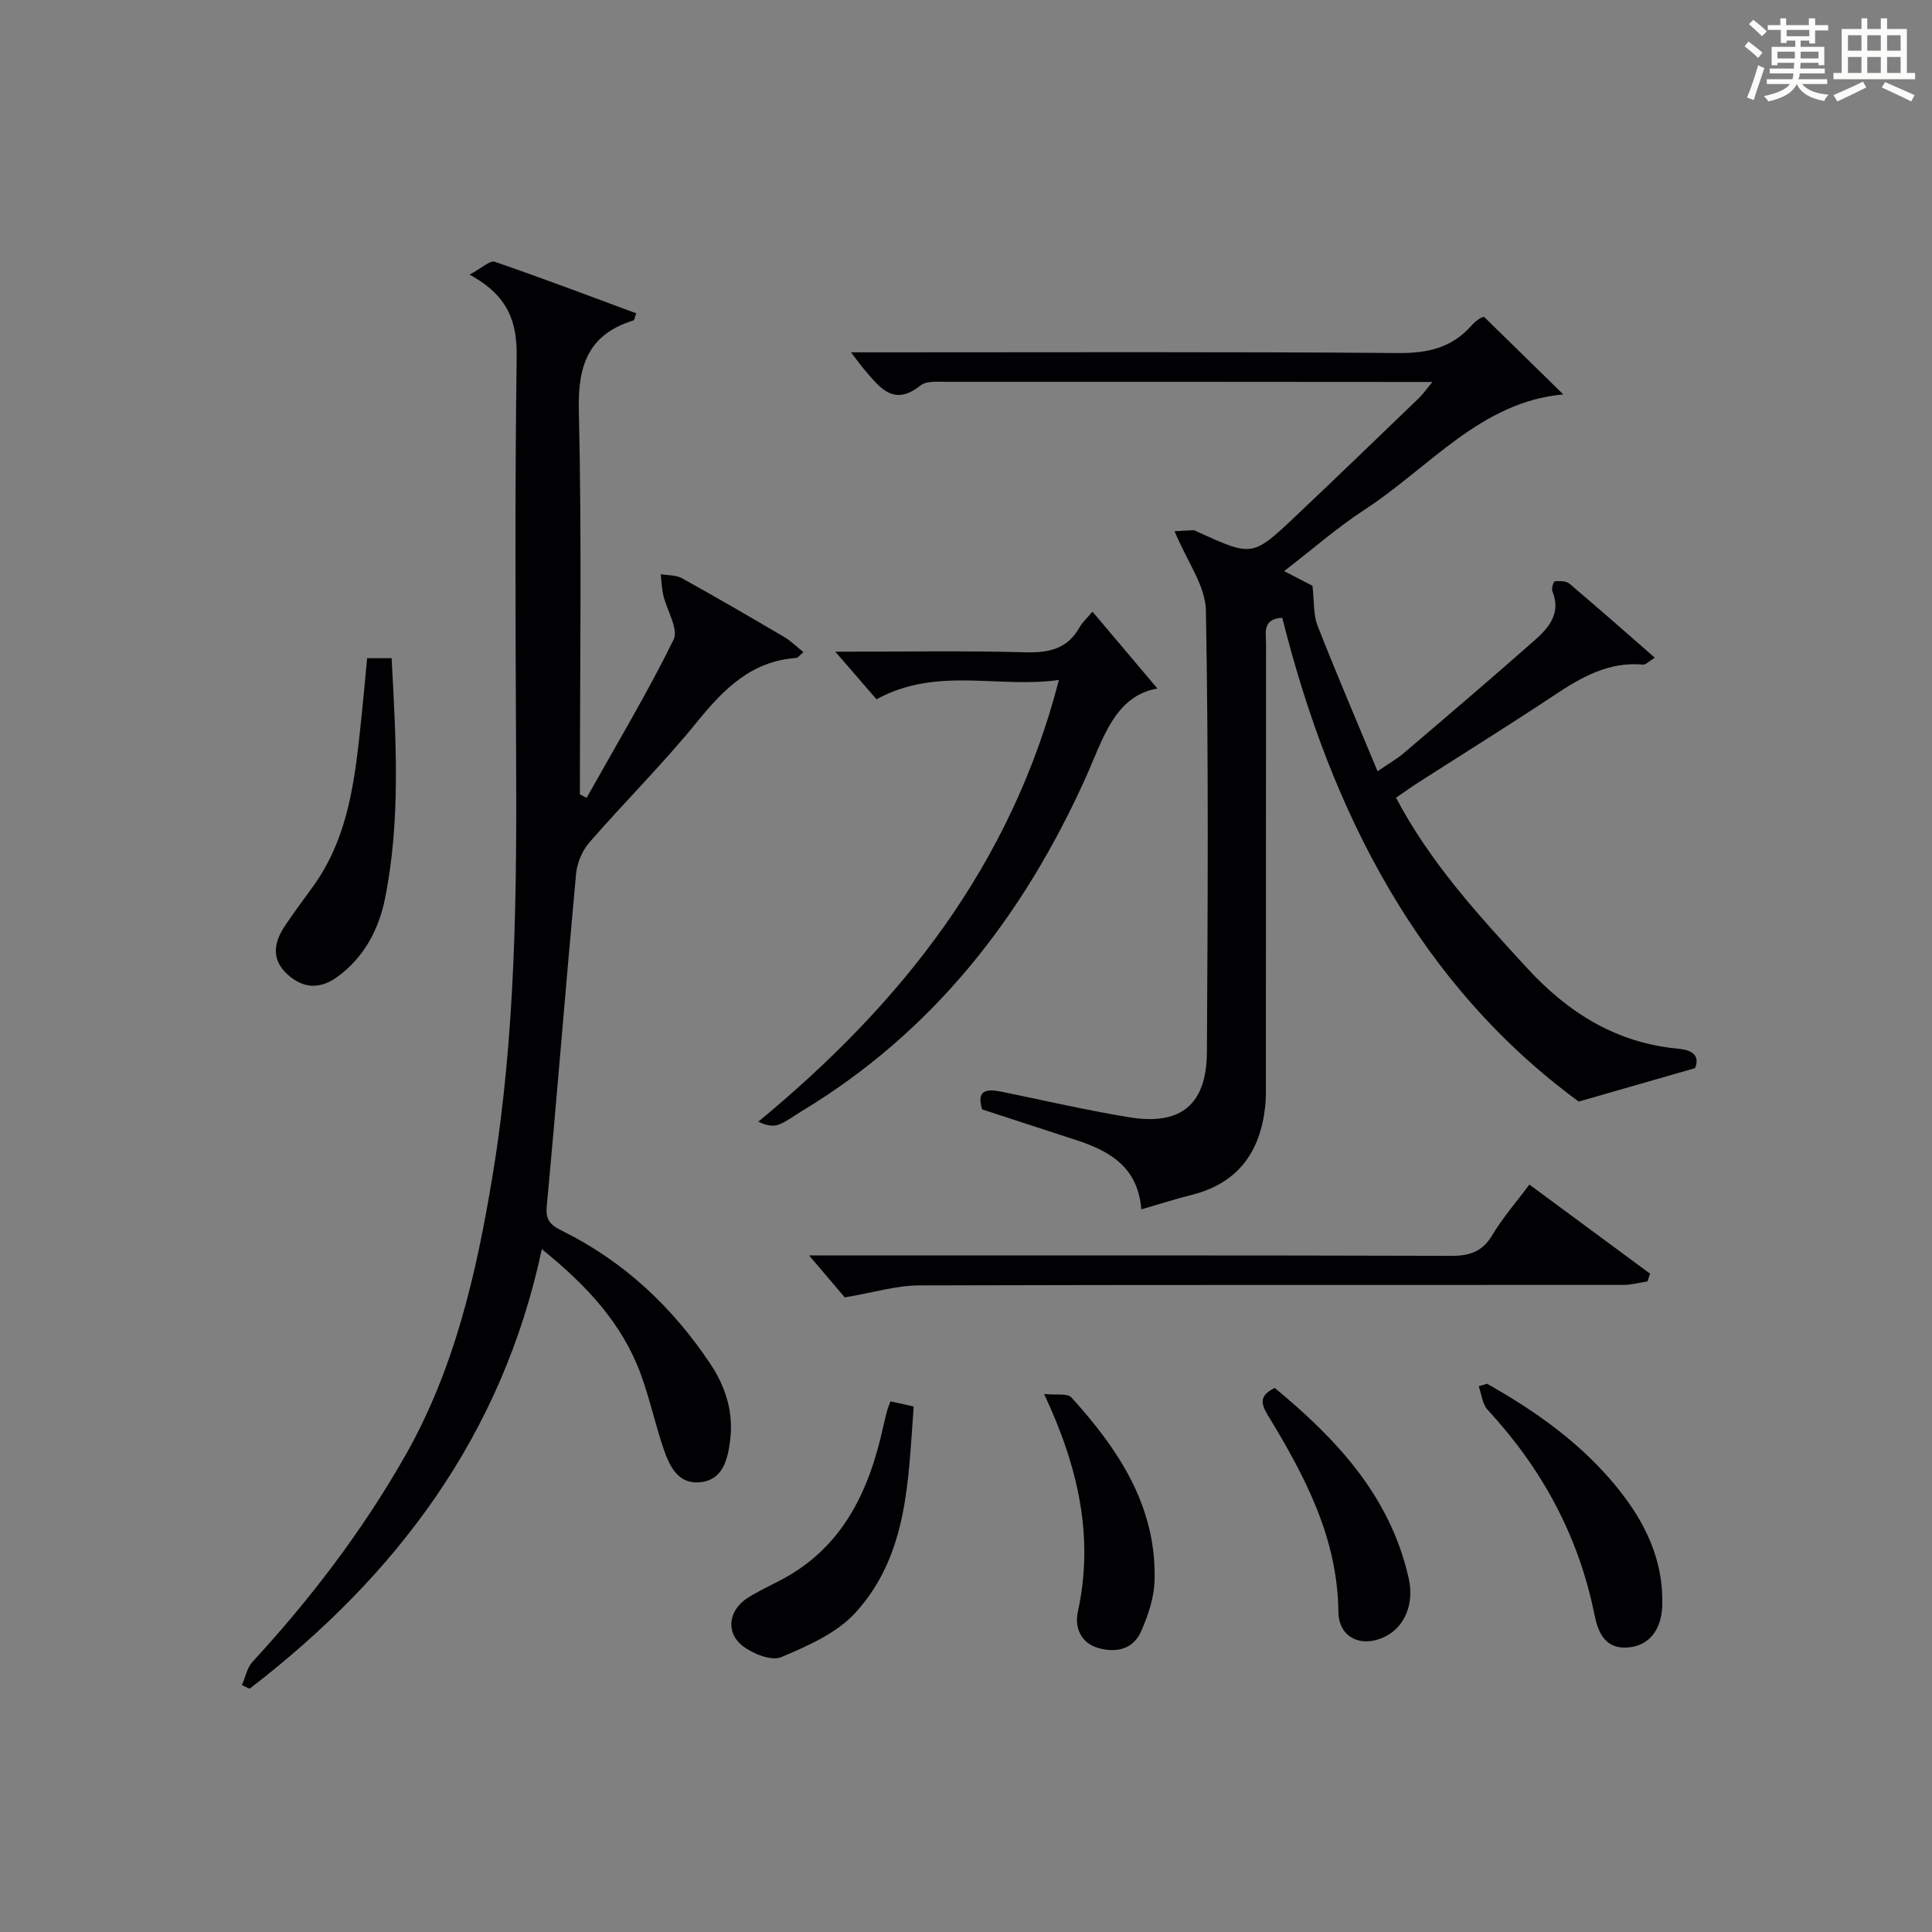 <?xml version="1.0" encoding="utf-8"?>
<svg version="1.1" id="漢_ZDIC_典" xmlns="http://www.w3.org/2000/svg" xmlns:xlink="http://www.w3.org/1999/xlink" x="0px" y="0px"
	 viewBox="0 0 400 400" style="enable-background:new 0 0 400 400;" xml:space="preserve">
<rect x="0" y="0" width="400" height="400" fill="#808080" stroke="none"/>
<style type="text/css">
	.st1{fill:#010104;}
	.st0{fill:#fbfcfa;}
</style>
<g>
	<path class="st0" d="M361.2,9.6l0.8-1c0.9,0.7,1.9,1.4,2.9,2.3L364,12C363,11,362,10.2,361.2,9.6z M361.7,20.2
		c0.9-2.1,1.6-4.3,2.3-6.7c0.4,0.2,0.8,0.4,1.3,0.6c-0.7,2.1-1.5,4.3-2.2,6.6L361.7,20.2z M362.1,5l0.9-0.9c1,0.8,2,1.6,2.8,2.4
		l-1,1C363.9,6.6,363,5.8,362.1,5z M374.6,3.8h1.2v1.4h2.7v1.1h-2.7v2.7h-1.2V8.4h-1.8v1.3h4.9v3.8h-1.2v-0.5h-3.7
		c0,0.4-0.1,0.9-0.1,1.2h5.1v1h-5.2c0,0.5-0.1,0.9-0.3,1.2h6v1h-5.2c1.1,1.3,2.9,2,5.5,2.2c-0.4,0.4-0.7,0.8-0.9,1.3
		c-2.9-0.5-4.8-1.6-5.7-3.5H372c-0.8,1.7-2.7,2.9-5.9,3.6c-0.2-0.4-0.6-0.8-0.9-1.1c2.8-0.6,4.6-1.4,5.4-2.5h-4.8v-1h5.3
		c0.1-0.3,0.2-0.7,0.2-1.2h-4.9v-1h5c0-0.4,0-0.8,0.1-1.2H368v0.5h-1.2V9.7h4.9V8.4h-1.8v0.5h-1.2V6.2H366V5.2h2.6V3.8h1.2v1.4h4.7
		V3.8z M368,12.1h3.6c0-0.4,0-0.9,0-1.4H368V12.1z M369.9,7.5h4.7V6.2h-4.7V7.5z M376.5,10.7h-3.7c0,0.5,0,1,0,1.4h3.7V10.7z"/>
	<path class="st0" d="M385.3,3.8h1.3V6h2.8V3.8h1.3V6h4.1v9.1h1.7v1.3h-16.9v-1.3h1.7V6h4.1V3.8z M385.7,16.9l0.7,1.2
		c-1.8,0.9-3.8,1.9-6,2.9c-0.2-0.4-0.5-0.8-0.8-1.3C381.9,18.7,383.9,17.8,385.7,16.9z M382.6,10.5h2.8V7.3h-2.8V10.5z M382.6,15.1
		h2.8v-3.3h-2.8V15.1z M386.6,10.5h2.8V7.3h-2.8V10.5z M386.6,15.1h2.8v-3.3h-2.8V15.1z M390.3,17c2.1,0.9,4.1,1.8,6.1,2.7l-0.7,1.3
		c-2.2-1.1-4.2-2-6.1-2.9L390.3,17z M393.5,7.3h-2.8v3.2h2.8V7.3z M390.7,15.1h2.8v-3.3h-2.8V15.1z"/>
	
	<path class="st1" d="M243.18,109.99c0.66-0.04,2.26-0.16,3.87-0.21c0.31-0.01,0.63,0.21,0.93,0.35c11.29,5.12,11.33,5.17,20.17-3.17
		c8.6-8.12,17.09-16.34,25.62-24.54c0.78-0.75,1.41-1.67,2.81-3.34c-2.69,0-4.43,0-6.17,0c-31.5-0.02-62.99-0.05-94.49-0.03
		c-1.8,0-4.12-0.22-5.32,0.75c-5.62,4.49-8.49,0.38-11.62-3.25c-0.75-0.87-1.41-1.81-2.79-3.6c2.4,0,4.11,0,5.82,0
		c35.83,0,71.66-0.14,107.49,0.14c6.08,0.05,11.03-1.06,15.1-5.63c1.08-1.21,2.5-2.12,2.77-1.75c5.46,5.35,10.93,10.7,16.3,15.95
		c-17.06,1.51-27.7,15.1-41.11,23.84c-5.68,3.7-10.83,8.23-16.69,12.74c2.56,1.33,4.66,2.41,5.86,3.04
		c0.38,3.27,0.16,5.97,1.05,8.24c3.86,9.87,8.05,19.62,12.43,30.16c2.36-1.62,4.03-2.57,5.47-3.79c9.11-7.77,18.23-15.53,27.2-23.46
		c2.9-2.57,5.37-5.61,3.51-10.06c-0.23-0.54,0.29-2.01,0.51-2.03c1.02-0.05,2.34-0.08,3.03,0.5c5.82,4.91,11.53,9.96,17.68,15.33
		c-1.19,0.72-1.86,1.48-2.45,1.43c-7.12-0.65-12.77,2.62-18.4,6.36c-9.29,6.17-18.76,12.05-28.14,18.07
		c-1.52,0.97-2.98,2.03-4.59,3.13c7.12,13.51,17.12,24.37,27.14,35.27c8.55,9.3,18.54,15.54,31.36,16.7
		c2.62,0.24,4.53,1.3,3.41,4.02c-7.66,2.2-15.01,4.31-24.08,6.92c-32.83-24.08-51.2-59.53-61.38-100.17
		c-4.17,0.23-3.36,3.14-3.36,5.4c-0.03,30-0.02,60-0.03,89.99c0,2,0.06,4.01-0.17,5.99c-1.06,9.37-5.73,15.74-15.2,18.11
		c-3.35,0.84-6.65,1.91-10.43,3c-0.66-8.71-6.51-12.1-13.51-14.36c-6.46-2.09-12.91-4.21-19.44-6.34c-1.28-4.19,1.09-4.26,4.19-3.63
		c8.78,1.8,17.52,3.83,26.35,5.27c10.63,1.74,15.94-2.69,16-13.49c0.17-30.5,0.35-61-0.21-91.49
		C249.55,121.23,245.75,116.2,243.18,109.99z"/>
	<path class="st1" d="M97.22,56.86c2.58-1.38,4.22-3,5.19-2.67c9.84,3.38,19.56,7.07,29.32,10.68c-0.34,0.9-0.39,1.41-0.58,1.47
		c-9.33,2.89-11.54,9.27-11.31,18.68c0.63,26.46,0.22,52.95,0.22,79.43c0.46,0.25,0.93,0.49,1.39,0.74
		c6.09-10.87,12.51-21.59,18.01-32.75c1.08-2.19-1.42-6.1-2.14-9.25c-0.32-1.4-0.36-2.87-0.52-4.31c1.48,0.26,3.16,0.15,4.4,0.84
		c7.13,3.95,14.17,8.05,21.19,12.18c1.36,0.8,2.5,1.96,3.96,3.12c-0.8,0.66-1.13,1.17-1.49,1.2c-9.3,0.66-15.02,6.43-20.55,13.25
		c-7.01,8.65-14.96,16.53-22.28,24.94c-1.48,1.7-2.55,4.24-2.76,6.48c-2.12,22.98-3.94,45.98-6.08,68.96
		c-0.29,3.15,1.24,4.01,3.43,5.1c12.67,6.32,22.62,15.7,30.44,27.41c3.25,4.86,4.87,10.2,4.08,16.08c-0.53,3.92-1.54,7.99-6.23,8.45
		c-4.47,0.44-6.27-3.29-7.48-6.8c-1.77-5.16-2.91-10.54-4.79-15.65c-3.86-10.47-11.19-18.32-20.46-25.82
		c-8.22,38.69-30.18,67.7-60.5,91.01c-0.53-0.25-1.07-0.49-1.6-0.74c0.72-1.63,1.07-3.61,2.22-4.85
		c12-13.02,22.65-26.99,31.45-42.39c10.33-18.07,14.86-37.87,18.21-58.11c4.85-29.35,5.05-58.92,4.89-88.54
		c-0.14-26.99-0.25-53.98,0.12-80.96C107.07,66.86,105.44,61.33,97.22,56.86z"/>
	<path class="st1" d="M172.94,134.93c14.01,0,26.66-0.23,39.29,0.12c4.91,0.13,8.75-0.67,11.28-5.17c0.56-0.99,1.45-1.79,2.67-3.25
		c4.74,5.61,9.18,10.86,13.45,15.92c-8.89,1.54-11.27,10.5-14.85,18.45c-12.95,28.74-31.58,52.66-58.92,69.13
		c-1.57,0.94-3.05,2.13-4.73,2.74c-1.19,0.43-2.67,0.08-4.13-0.64c29.65-24.47,52.28-53.01,62.24-91.45
		c-12.66,1.78-25.25-2.84-37.77,4C179.29,142.28,176.53,139.09,172.94,134.93z"/>
	<path class="st1" d="M316.64,245.25c8.46,6.24,16.72,12.35,24.99,18.45c-0.18,0.53-0.36,1.07-0.54,1.6c-1.66,0.25-3.32,0.73-4.98,0.73
		c-48.62,0.03-97.23-0.05-145.85,0.1c-4.63,0.01-9.26,1.45-15.36,2.48c-1.58-1.86-4.34-5.11-7.38-8.68c1.58,0,3.31,0,5.03,0
		c42.62,0,85.24-0.05,127.87,0.08c3.86,0.01,6.5-0.85,8.56-4.32C311.08,252.15,313.85,249,316.64,245.25z"/>
	<path class="st1" d="M76.01,136.27c1.97,0,3.38,0,5.07,0c0.89,16.77,1.92,33.32-1.35,49.69c-1.28,6.39-4.3,12.2-9.83,16.25
		c-3.58,2.62-7.08,2.54-10.39-0.48c-3.35-3.06-2.84-6.48-0.64-9.85c1.9-2.91,4.03-5.67,6.05-8.5c7.48-10.46,8.63-22.72,9.92-34.94
		C75.26,144.49,75.6,140.54,76.01,136.27z"/>
	<path class="st1" d="M307.87,286.49c10.22,5.74,19.67,12.47,27.09,21.68c5.66,7.02,9.45,14.83,9.2,24.14c-0.14,5.14-2.73,8.38-6.99,8.77
		c-4.99,0.46-6.36-3.34-7.07-6.86c-3.3-16.28-10.88-30.2-22.1-42.33c-1.1-1.18-1.25-3.23-1.85-4.88
		C306.73,286.84,307.3,286.67,307.87,286.49z"/>
	<path class="st1" d="M184.36,290.13c1.59,0.35,3,0.66,4.81,1.07c-1.15,15.18-1.13,30.7-12.05,42.68c-3.88,4.26-9.89,6.9-15.37,9.21
		c-2.04,0.86-5.89-0.69-7.99-2.32c-3.63-2.82-2.88-7.48,1.06-9.96c2.1-1.32,4.36-2.4,6.58-3.54c12.98-6.69,18.49-18.4,21.45-31.84
		c0.25-1.12,0.52-2.25,0.82-3.36C183.83,291.46,184.09,290.87,184.36,290.13z"/>
	<path class="st1" d="M263.92,287.36c12.79,10.57,23.93,22.4,27.74,39.44c1.17,5.23-0.82,10-4.83,12.01c-4.87,2.45-9.67,0.33-9.73-5.1
		c-0.17-15.37-6.98-28.19-14.63-40.74C260.92,290.42,260.86,288.84,263.92,287.36z"/>
	<path class="st1" d="M216.17,288.61c2.52,0.27,4.83-0.19,5.65,0.71c9.77,10.78,17.67,22.6,17.22,37.95c-0.1,3.52-1.33,7.16-2.76,10.43
		c-1.61,3.71-5.07,4.58-8.84,3.52c-3.78-1.06-4.96-4.4-4.29-7.47C226.53,318.25,223.3,303.81,216.17,288.61z"/>
</g>
</svg>
